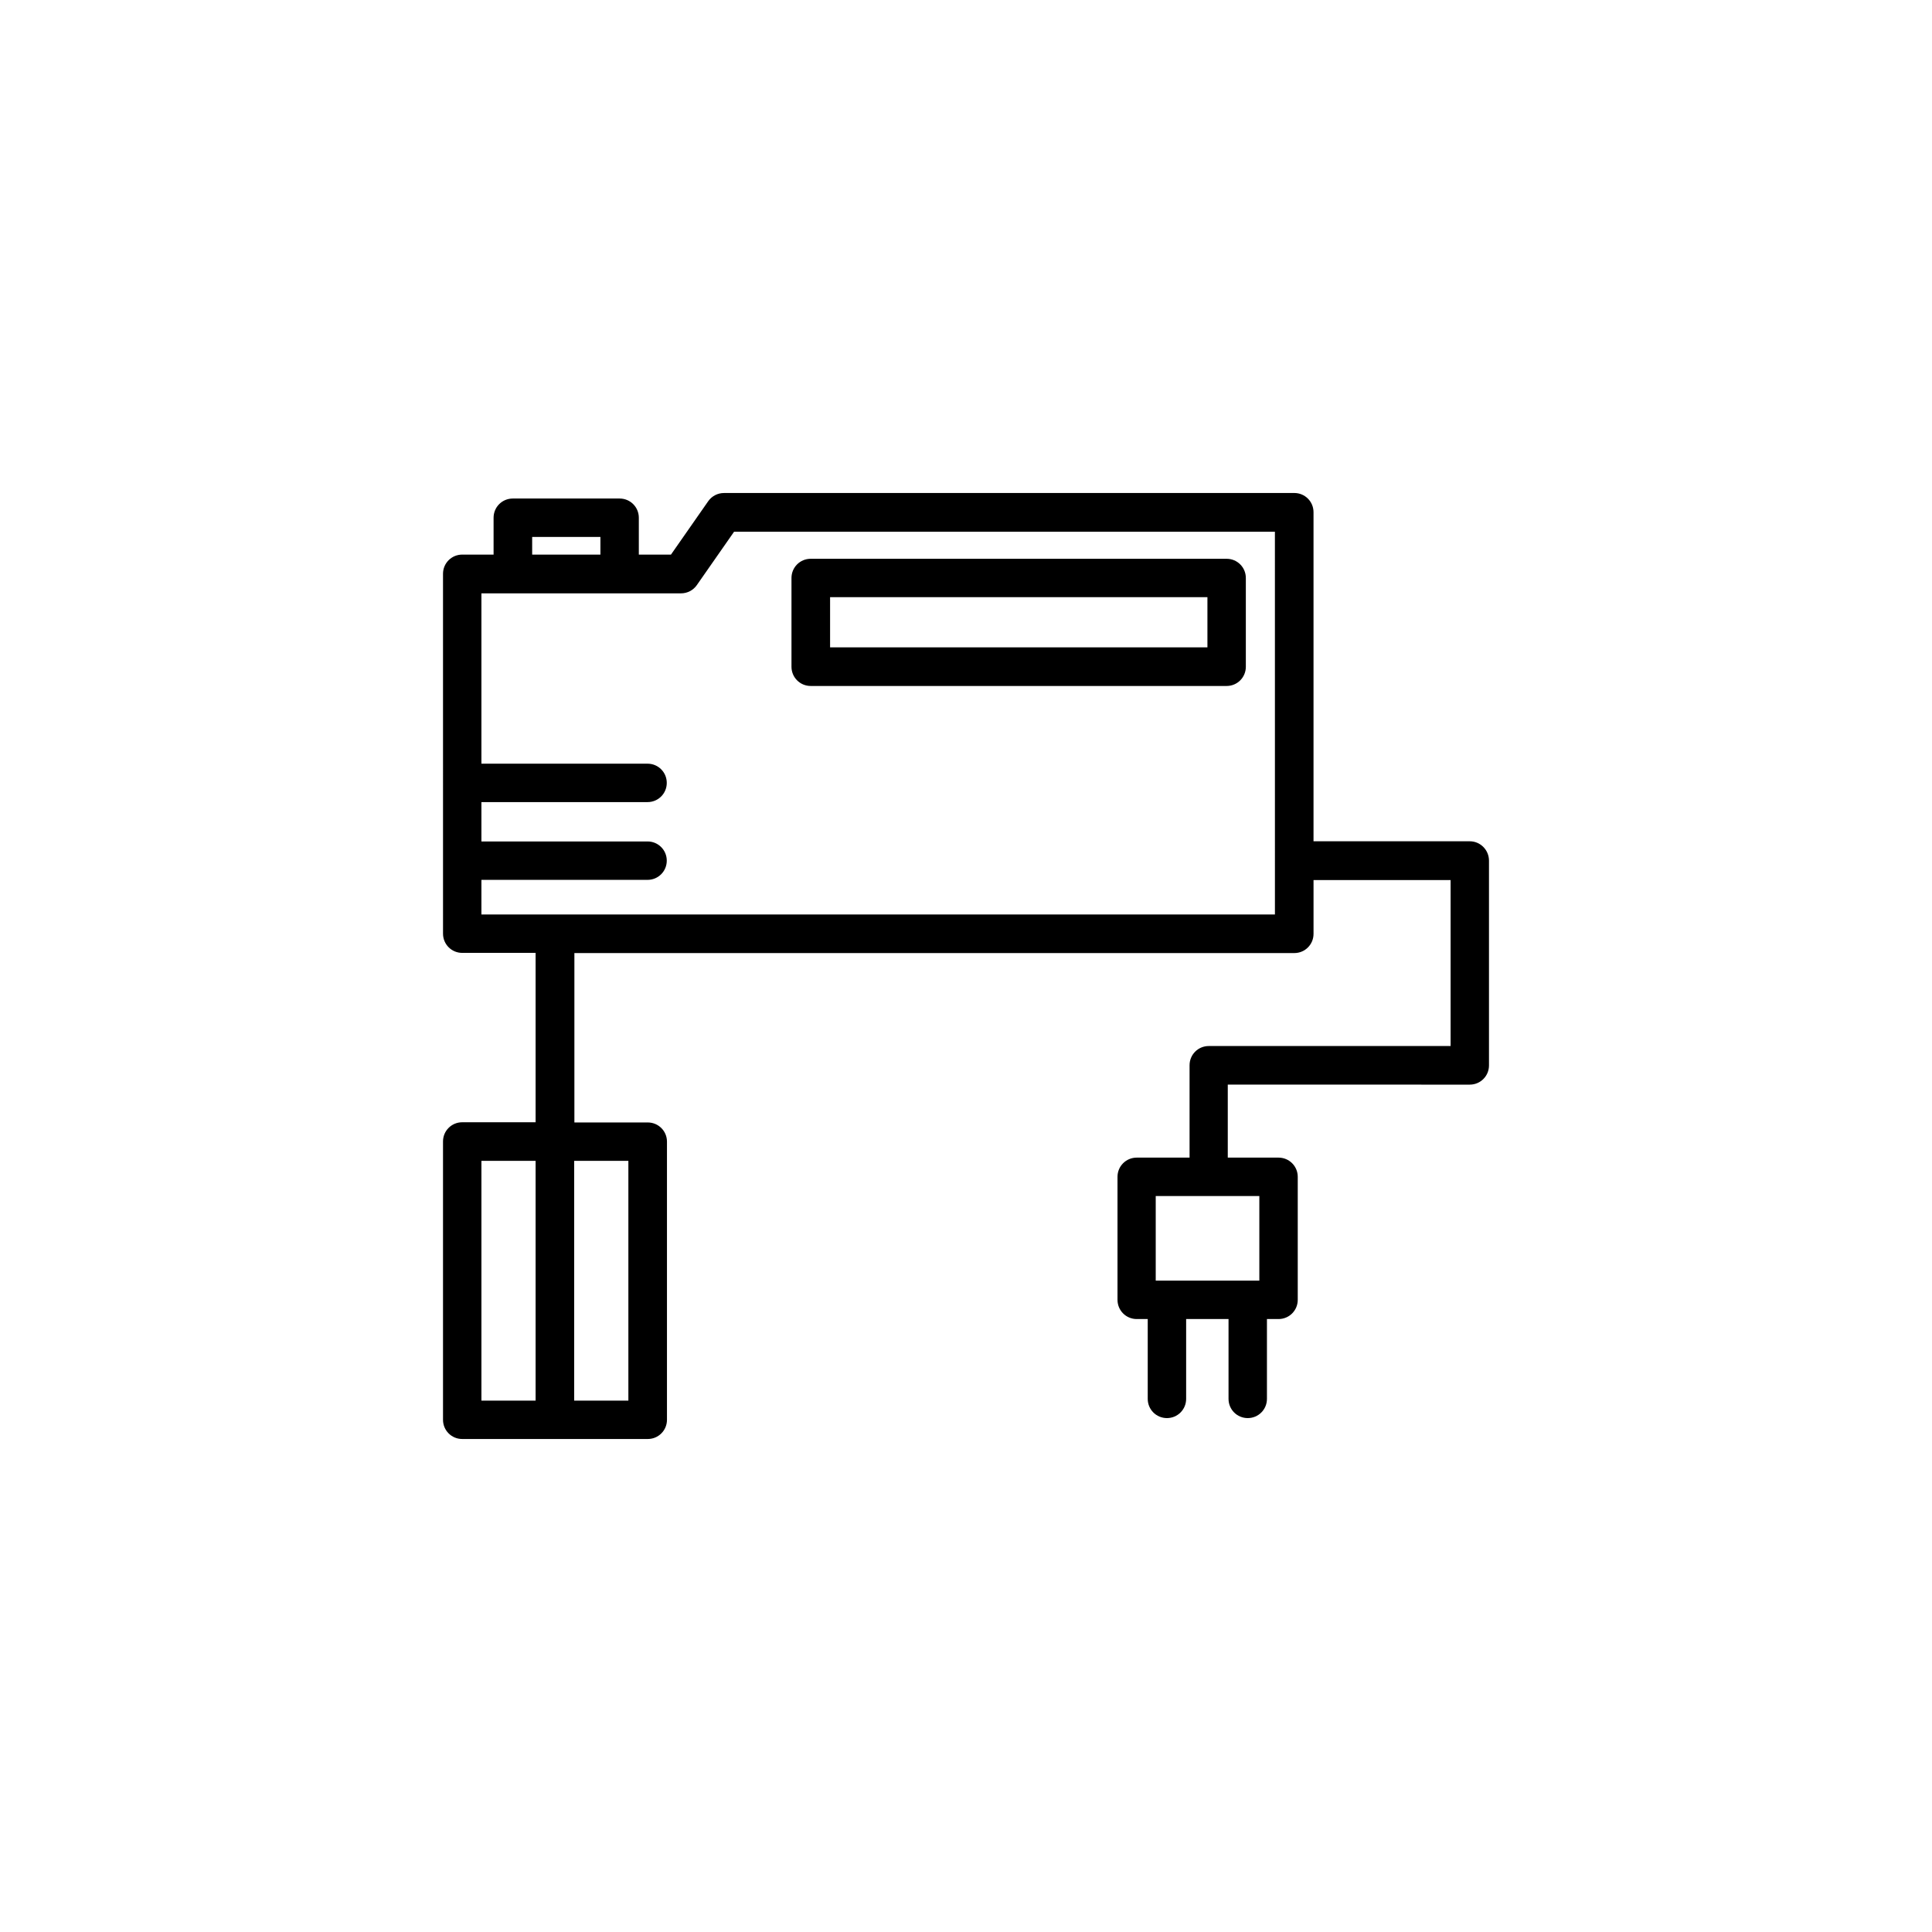 <?xml version="1.0" encoding="UTF-8"?>
<!-- Uploaded to: ICON Repo, www.iconrepo.com, Generator: ICON Repo Mixer Tools -->
<svg fill="#000000" width="800px" height="800px" version="1.1" viewBox="144 144 512 512" xmlns="http://www.w3.org/2000/svg">
 <g>
  <path d="m358.84 325.79h110.23c2.82 0 5.09-2.266 5.09-5.09v-23.527c0-2.82-2.266-5.09-5.09-5.09h-110.23c-2.82 0-5.09 2.266-5.09 5.09v23.527c0.004 2.82 2.269 5.09 5.09 5.09zm5.141-23.531h100v13.301h-100z"/>
  <path d="m533.51 366.95h-41.414v-87.211c0-2.82-2.266-5.09-5.09-5.09l-151.14 0.004c-1.664 0-3.223 0.805-4.18 2.168l-9.875 14.156h-8.516v-9.773c0-2.82-2.266-5.09-5.09-5.09h-28.312c-2.82 0-5.09 2.266-5.09 5.09v9.773l-8.312-0.004c-2.82 0-5.09 2.266-5.09 5.09l0.004 95.371c0 2.82 2.266 5.09 5.09 5.09h19.445v44.891l-19.449-0.004c-2.82 0-5.09 2.266-5.09 5.09v73.758c0 2.82 2.266 5.09 5.09 5.09h49.172c2.82 0 5.09-2.266 5.09-5.09v-73.707c0-2.82-2.266-5.09-5.09-5.09h-19.445v-44.891h190.79c2.82 0 5.09-2.266 5.09-5.09v-14.258h36.324v43.984h-64.086c-2.82 0-5.09 2.266-5.09 5.09v24.484h-14.008c-2.82 0-5.09 2.266-5.09 5.09v32.598c0 2.82 2.266 5.09 5.09 5.09h2.922v21.16c0 2.82 2.266 5.09 5.09 5.09 2.82 0 5.09-2.266 5.09-5.09v-21.16h11.234v21.16c0 2.82 2.266 5.09 5.09 5.09 2.82 0 5.09-2.266 5.09-5.09v-21.16h3.074c2.82 0 5.09-2.266 5.09-5.09v-32.598c0-2.82-2.266-5.09-5.09-5.09h-13.453v-19.348l64.133 0.004c2.82 0 5.09-2.266 5.09-5.09v-54.262c0-2.82-2.269-5.137-5.09-5.137zm-261.93 84.691h14.359v63.531h-14.359zm38.945 0v63.531h-14.359v-63.531zm-25.496-165.35h18.086v4.684h-18.086zm196.84 100.05h-210.29v-9.168h44.031c2.82 0 5.09-2.266 5.09-5.09 0-2.82-2.266-5.09-5.09-5.09h-44.031v-10.43h44.031c2.82 0 5.09-2.266 5.09-5.09 0-2.82-2.266-5.09-5.09-5.09h-44.031v-45.141h52.898c1.664 0 3.223-0.805 4.18-2.168l9.875-14.156h143.33zm-4.133 97.035h-27.457v-22.418h27.457z"/>
 </g>
</svg>